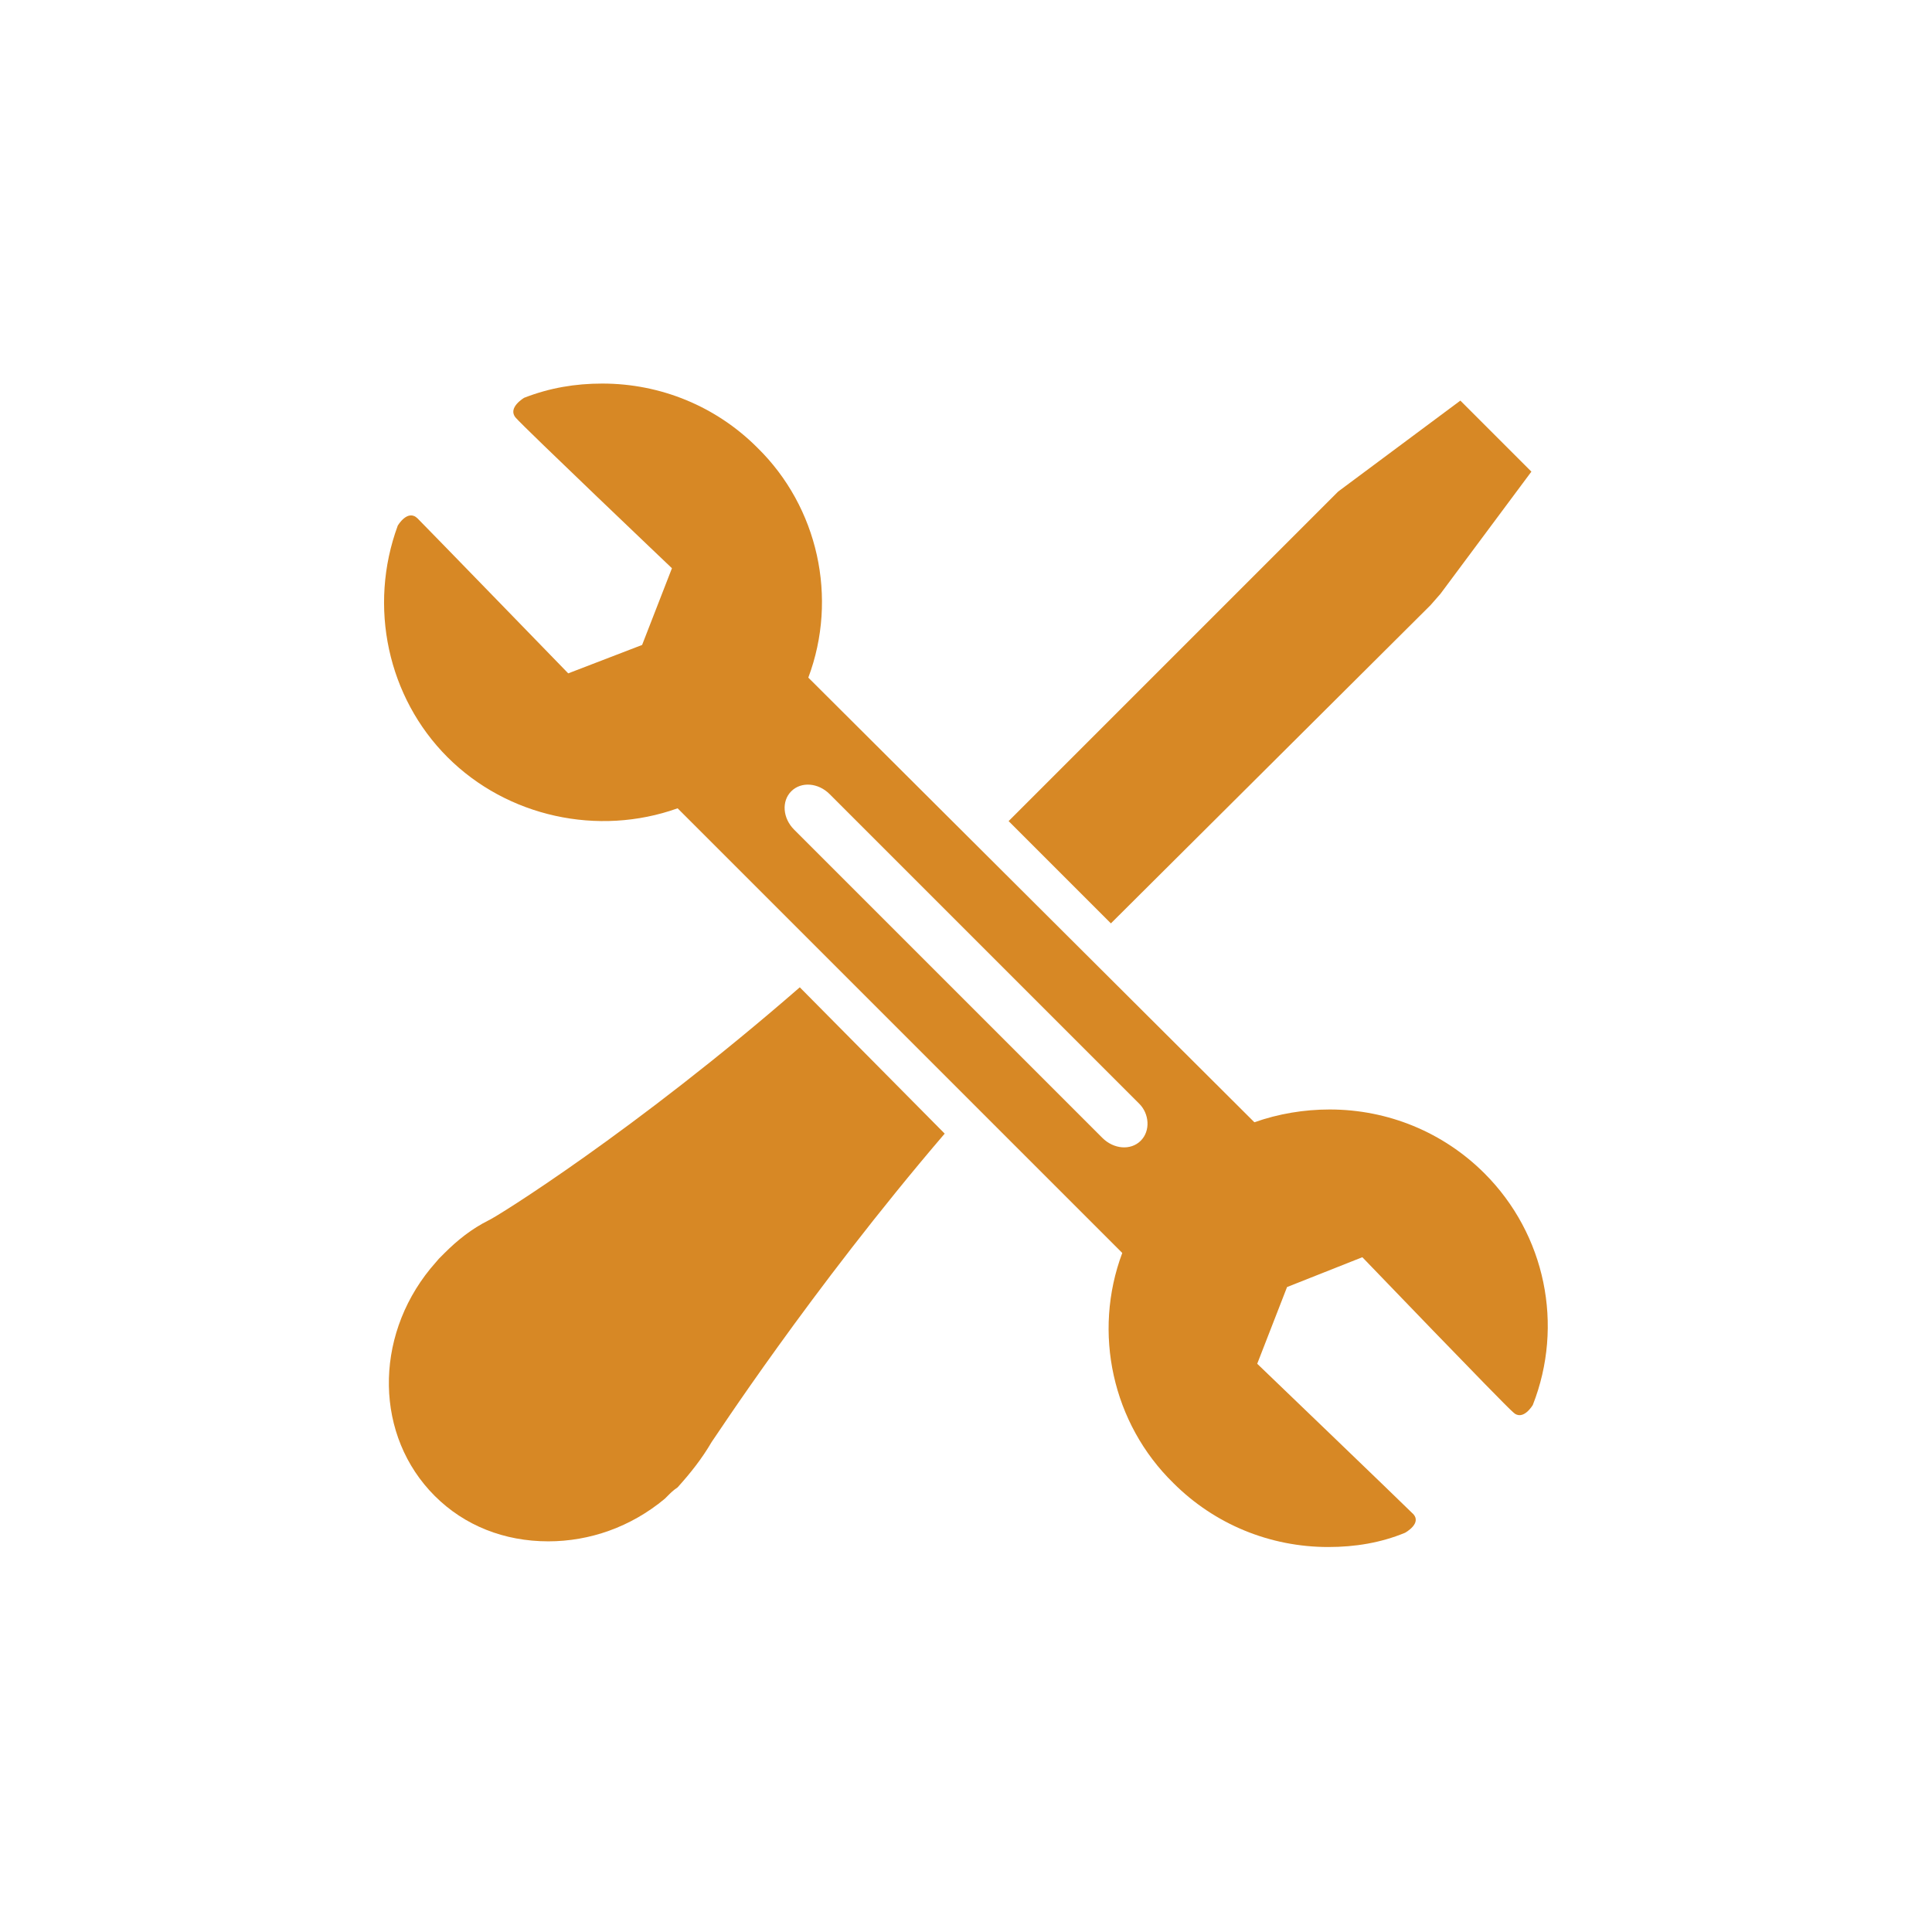 <?xml version="1.0" encoding="utf-8"?>
<!-- Generator: Adobe Illustrator 21.0.1, SVG Export Plug-In . SVG Version: 6.00 Build 0)  -->
<!DOCTYPE svg PUBLIC "-//W3C//DTD SVG 1.1//EN" "http://www.w3.org/Graphics/SVG/1.1/DTD/svg11.dtd">
<svg version="1.1" id="svg-icon" xmlns="http://www.w3.org/2000/svg" xmlns:xlink="http://www.w3.org/1999/xlink" x="0px" y="0px"
	 width="102" height="102" viewBox="0 0 136 136" style="enable-background:new 0 0 136 136;" xml:space="preserve">
<style type="text/css">
.icon-shape{fill:#d78825;}
</style>
<g id="svg-icon">
	<polygon class="icon-shape" points="100.7,42.6 101.4,41.8 107.8,33.2 102.8,28.2 94.2,34.6 71,57.8 78.2,65 	"/>
	<path class="icon-shape" d="M104.5,82.6c-2.9-2.9-6.8-4.5-10.9-4.5c-1.8,0-3.6,0.3-5.3,0.9L56.9,47.7c2.1-5.6,0.7-12-3.6-16.2
		c-2.9-2.9-6.8-4.5-10.9-4.5c-1.9,0-3.7,0.3-5.5,1c0,0-1.2,0.7-0.6,1.4s11,10.6,11,10.6l-2.1,5.4L40,47.4c0,0-9.9-10.2-10.6-10.9
		S28,37,28,37c-2.1,5.7-0.7,12.1,3.5,16.3c4.2,4.2,10.6,5.6,16.2,3.6l31.3,31.3c-2.1,5.6-0.7,12,3.6,16.2c2.9,2.9,6.8,4.5,10.9,4.5
		c1.9,0,3.7-0.3,5.4-1c0,0,1.3-0.7,0.5-1.4c-0.8-0.8-10.9-10.5-10.9-10.5l2.1-5.4l5.3-2.1c0,0,9.9,10.3,10.6,10.9
		c0.7,0.7,1.4-0.5,1.4-0.5C110.1,93.3,108.8,86.9,104.5,82.6z M80.3,80.3c-0.7,0.7-1.9,0.6-2.7-0.2L55.9,58.4
		c-0.8-0.8-0.9-2-0.2-2.7c0.7-0.7,1.9-0.6,2.7,0.2l21.8,21.8C80.9,78.4,81,79.6,80.3,80.3z"/>
	<path class="icon-shape" d="M34.4,85.9c-1.2,0.6-2.2,1.4-3.1,2.3c-0.1,0.1-0.2,0.2-0.4,0.4l-0.6,0.7c-4,4.9-3.9,11.8,0.3,16
		c2.1,2.1,4.9,3.2,8,3.2c2.9,0,5.8-1,8.2-3l0.2-0.2c0.2-0.2,0.4-0.4,0.7-0.6c0.9-1,1.7-2,2.4-3.2c0.1-0.1,6.9-10.6,16.4-21.7
		L56.3,69.5C44.7,79.6,34.9,85.7,34.4,85.9z"/>
</g>
</svg>
